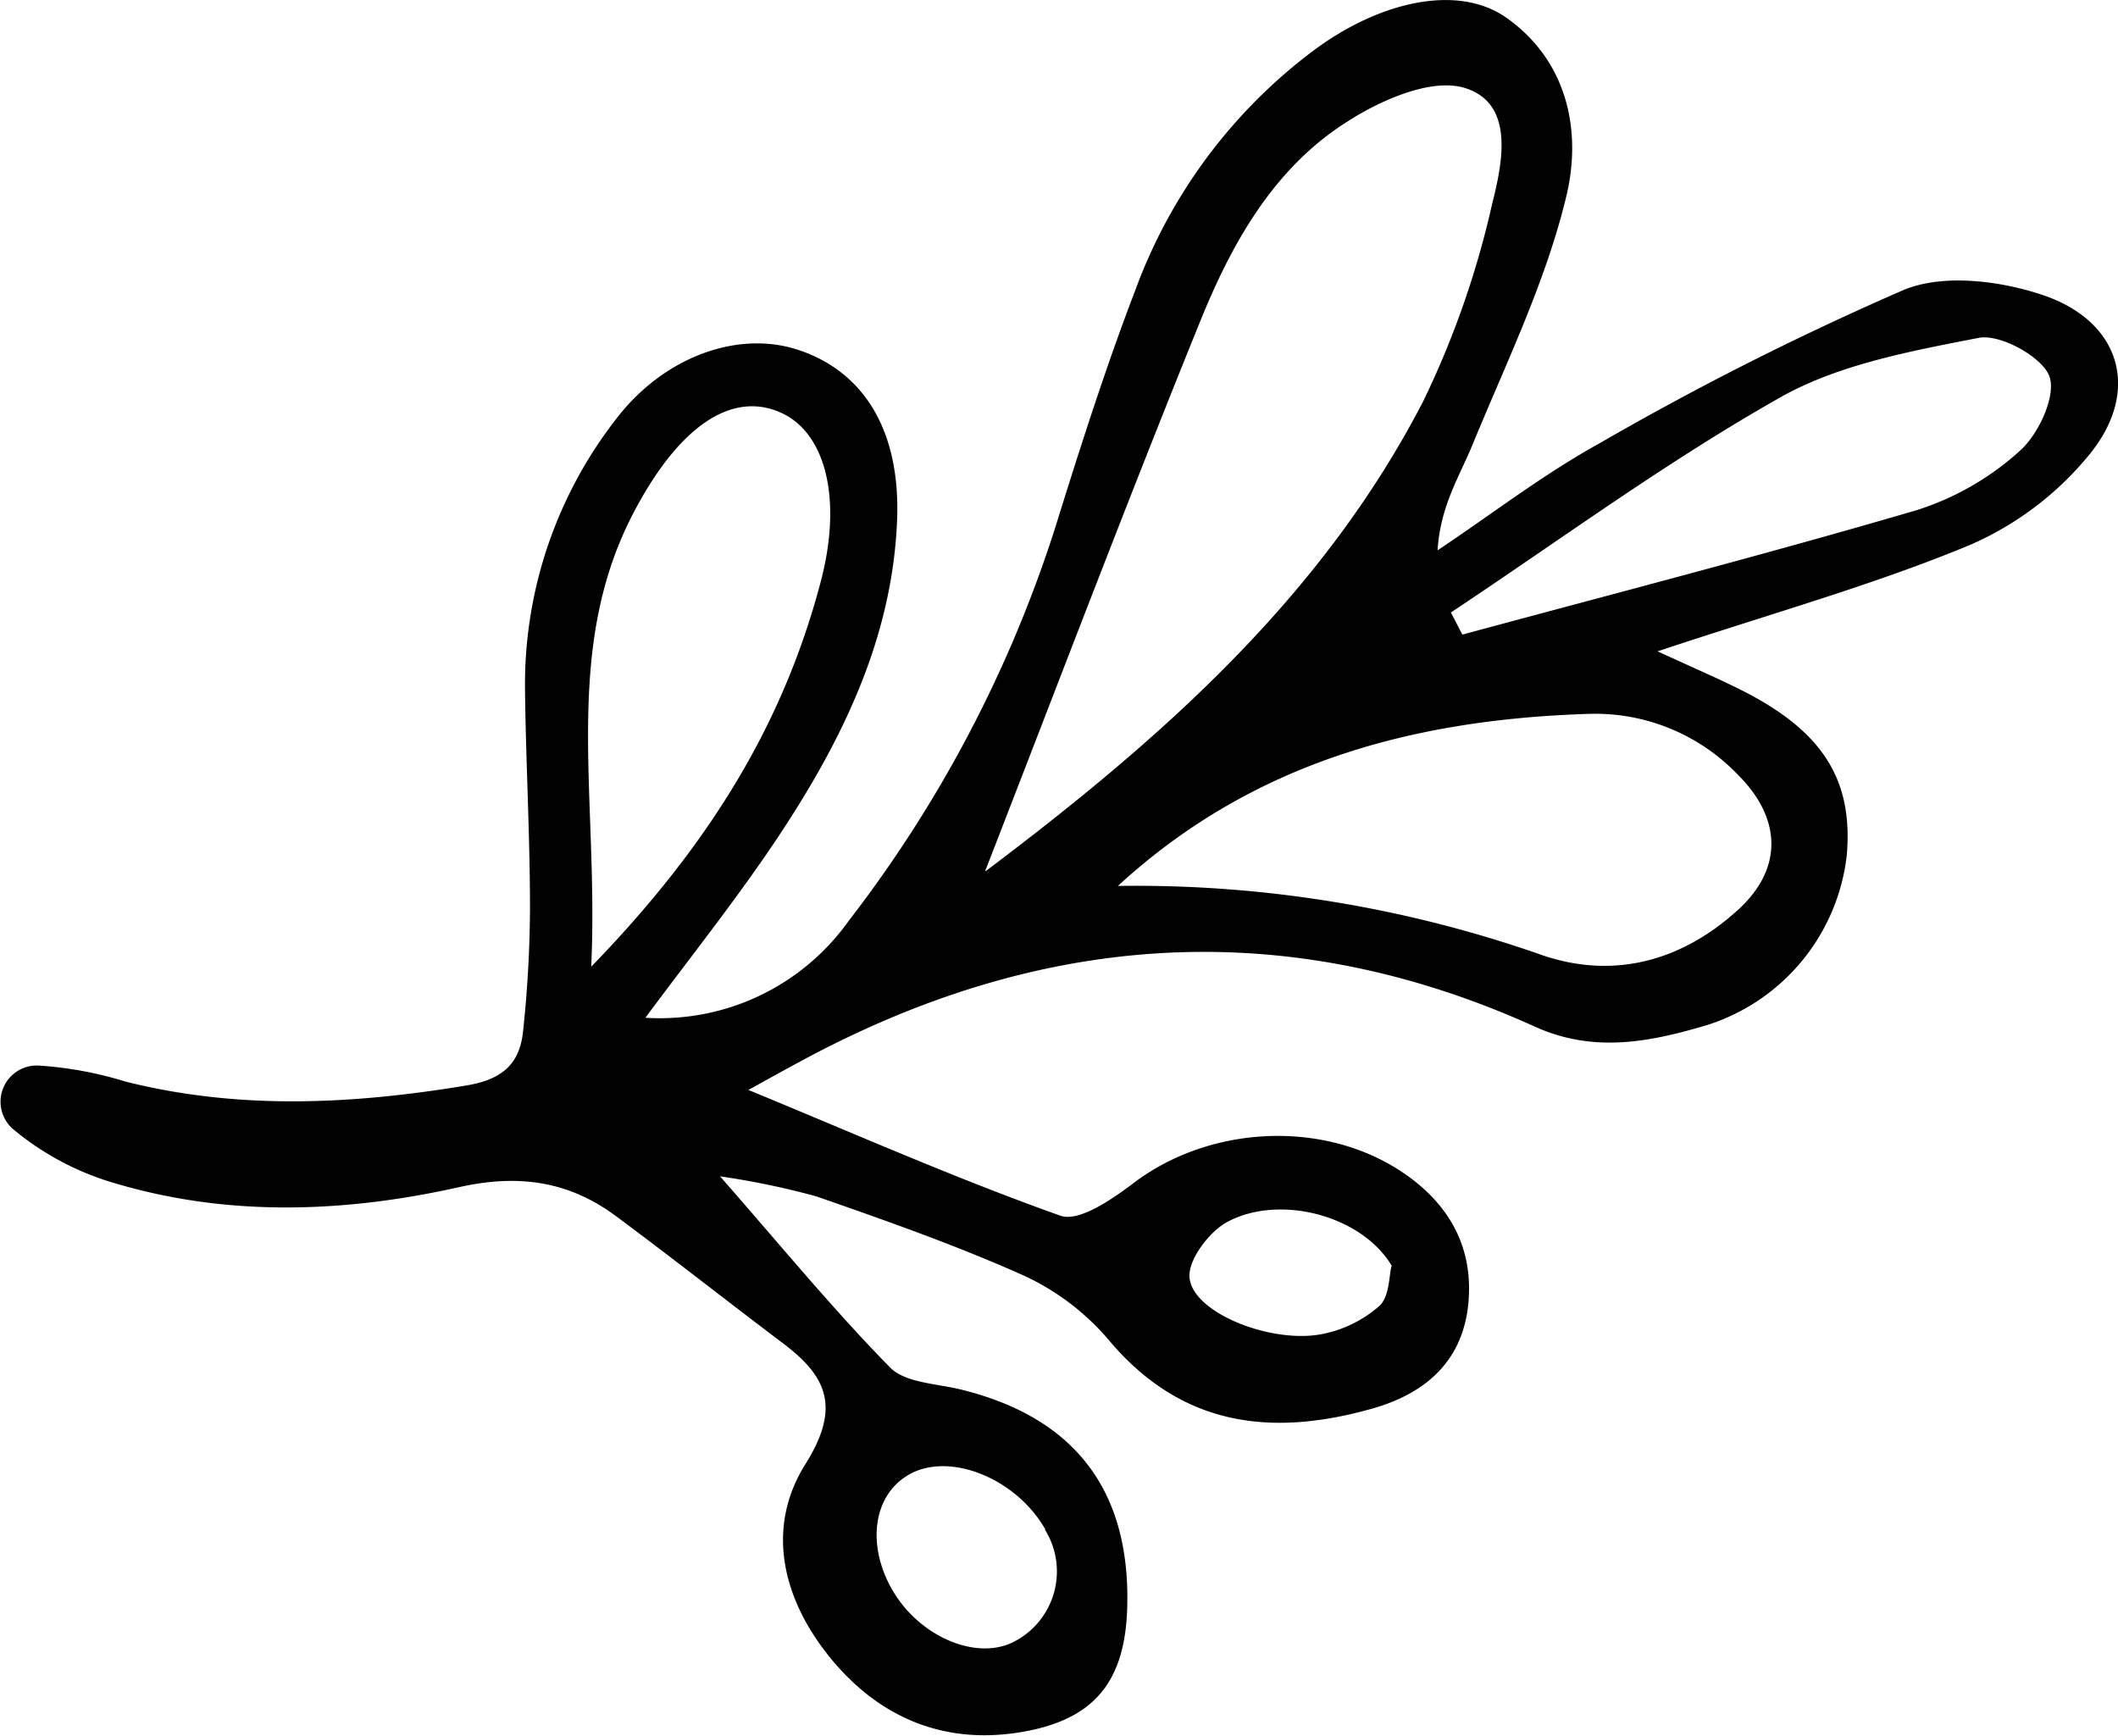 <svg id="Laag_1" data-name="Laag 1" xmlns="http://www.w3.org/2000/svg" viewBox="0 0 160.81 131.79"><path d="M125.85,49.45c3.19,1.46,4.44,2,5.68,2.61,6.67,3.17,9.19,6.91,8.69,12.84a15.34,15.34,0,0,1-10.56,12.91c-4.3,1.28-8.6,2.18-13.11.14-19-8.61-37.63-7.2-55.81,2.65-1.23.66-2.45,1.34-3.92,2.15,8,3.29,15.73,6.72,23.7,9.55,1.39.49,3.91-1.24,5.52-2.46,5.79-4.41,14.45-4.86,20.44-.84,3.58,2.4,5.42,5.75,5,10-.44,4.44-3.37,6.89-7.5,8-7.62,2.11-14.36,1.22-19.81-5.28a18.74,18.74,0,0,0-6.47-4.89c-5.11-2.29-10.42-4.15-15.72-6a60.55,60.55,0,0,0-7.31-1.52c4.65,5.3,8.58,10.1,12.91,14.51,1.15,1.17,3.52,1.22,5.36,1.67,8.58,2.1,12.83,7.57,12.65,16.34-.11,5.85-2.5,8.79-8.22,9.7S66.81,130.41,63.15,126s-5.11-9.88-2-14.84c2.65-4.22,1.72-6.6-1.67-9.15-4.25-3.21-8.43-6.5-12.7-9.67-3.58-2.67-7.42-3.22-11.92-2.21C26,92.11,17,92.41,8.22,89.68a21.32,21.32,0,0,1-7.28-4,2.75,2.75,0,0,1,2-4.78,28.34,28.34,0,0,1,6.57,1.21c8.62,2.17,17.22,1.74,25.91.3,2.74-.46,4.06-1.65,4.3-4.17a91.73,91.73,0,0,0,.52-9.22c0-5.61-.32-11.22-.38-16.84a32.81,32.81,0,0,1,6.92-20.37C50.46,27,56.2,25,60.8,26.63c4.9,1.71,7.59,6.21,7.31,12.91-.37,9-4.24,16.81-9.11,24.12-3.09,4.63-6.58,9-10,13.61a17.6,17.6,0,0,0,15.44-7.36A97.17,97.17,0,0,0,80.05,40.27c1.92-6.16,3.88-12.33,6.19-18.35a39.85,39.85,0,0,1,13.38-18c5-3.78,11-5.19,14.73-2.59,4.7,3.3,5.75,8.67,4.58,13.54-1.54,6.46-4.54,12.6-7.09,18.8-1,2.46-2.49,4.73-2.69,8.11,4.08-2.72,8-5.75,12.27-8.11A227.68,227.68,0,0,1,144.57,22c3-1.23,7.31-.69,10.56.41,5.9,2,7.43,7.26,3.54,12.06a24.05,24.05,0,0,1-9.07,6.89C142.43,44.35,134.89,46.45,125.85,49.45Zm-51,16.68C88.31,56,100.41,45.25,108.05,30.48a68.85,68.85,0,0,0,5.23-14.95c.77-3.07,1.79-7.66-2.06-8.85-2.55-.79-6.44.94-9,2.6-5.62,3.58-8.8,9.38-11.21,15.4C85.55,38.14,80.41,51.7,74.8,66.13Zm10.08,1.13a93.07,93.07,0,0,1,32.23,5.28c5.48,1.84,10.61.37,14.83-3.49,3.41-3.12,3.28-6.94-.05-10.24a15,15,0,0,0-11.37-4.61C107.34,54.63,95.12,57.85,84.88,67.26Zm-40,6.09C54,64,59.5,54.83,62.31,44.18c1.68-6.37.34-11.33-3-12.84-3.78-1.72-7.83,1.09-11.24,7.65C42.6,49.52,45.48,60.57,44.89,73.35Zm65.24-26.83.86,1.66c11.5-3.11,23-6.08,34.47-9.44a21.16,21.16,0,0,0,7.9-4.55c1.41-1.27,2.75-4.21,2.19-5.65s-3.7-3.2-5.35-2.89c-5.13,1-10.57,2-15,4.48C126.52,35.05,118.45,41,110.13,46.52Zm-30.8,69.6c-2.28-4-7.52-6-10.55-4.05-2.64,1.67-3,5.53-.92,8.89s6.3,5.14,9.11,3.67A6,6,0,0,0,79.33,116.12Zm26.31-20c-2.3-3.88-8.59-5.48-12.53-3.33-1.37.75-3,2.92-2.83,4.26.3,2.65,6.24,5,10.08,4.23a9.26,9.26,0,0,0,4.36-2.16C105.5,98.41,105.47,96.81,105.64,96.15Z" fill="#010101"/></svg>